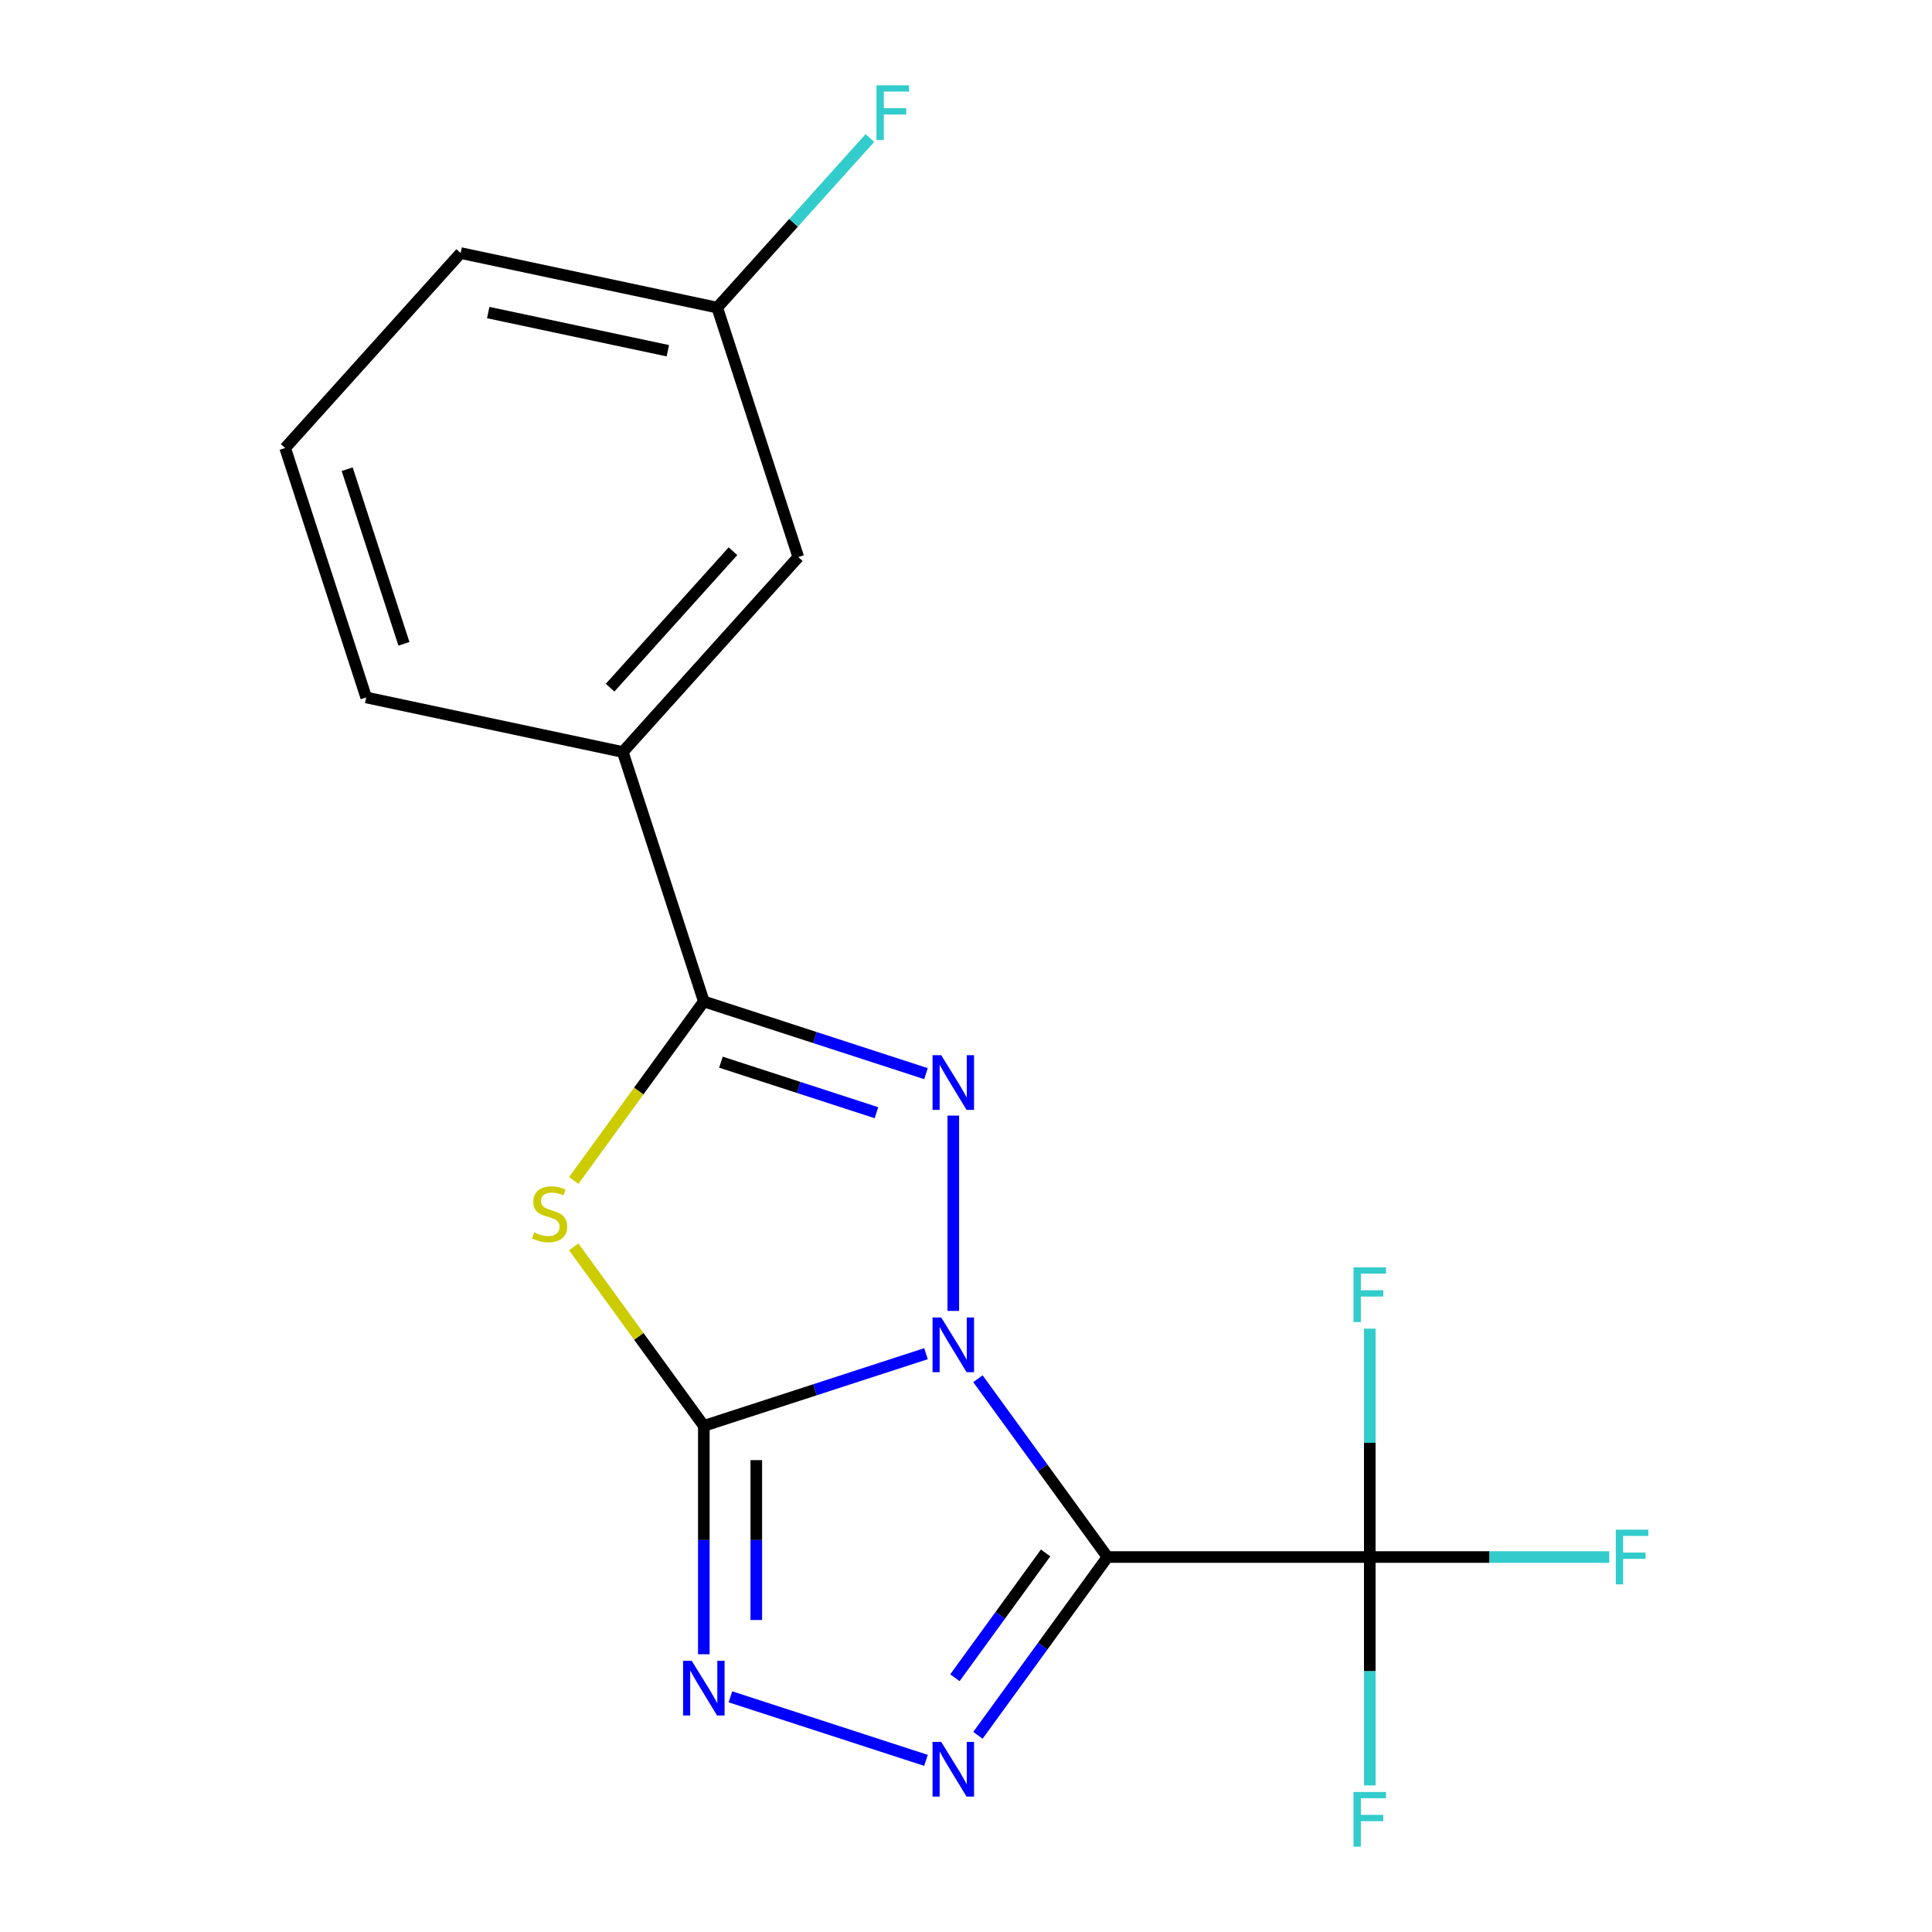 <?xml version='1.0' encoding='iso-8859-1'?>
<svg version='1.1' baseProfile='full'
              xmlns='http://www.w3.org/2000/svg'
                      xmlns:rdkit='http://www.rdkit.org/xml'
                      xmlns:xlink='http://www.w3.org/1999/xlink'
                  xml:space='preserve'
width='1000px' height='1000px' viewBox='0 0 1000 1000'>
<!-- END OF HEADER -->
<rect style='opacity:1.0;fill:#FFFFFF;stroke:none' width='1000' height='1000' x='0' y='0'> </rect>
<path class='bond-0' d='M 479.289,700.669 L 421.795,719.35' style='fill:none;fill-rule:evenodd;stroke:#0000FF;stroke-width:6px;stroke-linecap:butt;stroke-linejoin:miter;stroke-opacity:1' />
<path class='bond-0' d='M 421.795,719.35 L 364.3,738.031' style='fill:none;fill-rule:evenodd;stroke:#000000;stroke-width:6px;stroke-linecap:butt;stroke-linejoin:miter;stroke-opacity:1' />
<path class='bond-1' d='M 506.177,713.63 L 539.701,759.773' style='fill:none;fill-rule:evenodd;stroke:#0000FF;stroke-width:6px;stroke-linecap:butt;stroke-linejoin:miter;stroke-opacity:1' />
<path class='bond-1' d='M 539.701,759.773 L 573.226,805.915' style='fill:none;fill-rule:evenodd;stroke:#000000;stroke-width:6px;stroke-linecap:butt;stroke-linejoin:miter;stroke-opacity:1' />
<path class='bond-2' d='M 493.423,678.522 L 493.423,577.424' style='fill:none;fill-rule:evenodd;stroke:#0000FF;stroke-width:6px;stroke-linecap:butt;stroke-linejoin:miter;stroke-opacity:1' />
<path class='bond-3' d='M 364.3,738.031 L 330.636,691.696' style='fill:none;fill-rule:evenodd;stroke:#000000;stroke-width:6px;stroke-linecap:butt;stroke-linejoin:miter;stroke-opacity:1' />
<path class='bond-3' d='M 330.636,691.696 L 296.972,645.362' style='fill:none;fill-rule:evenodd;stroke:#CCCC00;stroke-width:6px;stroke-linecap:butt;stroke-linejoin:miter;stroke-opacity:1' />
<path class='bond-6' d='M 364.3,738.031 L 364.3,797.138' style='fill:none;fill-rule:evenodd;stroke:#000000;stroke-width:6px;stroke-linecap:butt;stroke-linejoin:miter;stroke-opacity:1' />
<path class='bond-6' d='M 364.3,797.138 L 364.3,856.245' style='fill:none;fill-rule:evenodd;stroke:#0000FF;stroke-width:6px;stroke-linecap:butt;stroke-linejoin:miter;stroke-opacity:1' />
<path class='bond-6' d='M 391.454,755.763 L 391.454,797.138' style='fill:none;fill-rule:evenodd;stroke:#000000;stroke-width:6px;stroke-linecap:butt;stroke-linejoin:miter;stroke-opacity:1' />
<path class='bond-6' d='M 391.454,797.138 L 391.454,838.513' style='fill:none;fill-rule:evenodd;stroke:#0000FF;stroke-width:6px;stroke-linecap:butt;stroke-linejoin:miter;stroke-opacity:1' />
<path class='bond-4' d='M 573.226,805.915 L 539.701,852.057' style='fill:none;fill-rule:evenodd;stroke:#000000;stroke-width:6px;stroke-linecap:butt;stroke-linejoin:miter;stroke-opacity:1' />
<path class='bond-4' d='M 539.701,852.057 L 506.177,898.199' style='fill:none;fill-rule:evenodd;stroke:#0000FF;stroke-width:6px;stroke-linecap:butt;stroke-linejoin:miter;stroke-opacity:1' />
<path class='bond-4' d='M 541.201,803.797 L 517.734,836.097' style='fill:none;fill-rule:evenodd;stroke:#000000;stroke-width:6px;stroke-linecap:butt;stroke-linejoin:miter;stroke-opacity:1' />
<path class='bond-4' d='M 517.734,836.097 L 494.267,868.396' style='fill:none;fill-rule:evenodd;stroke:#0000FF;stroke-width:6px;stroke-linecap:butt;stroke-linejoin:miter;stroke-opacity:1' />
<path class='bond-7' d='M 573.226,805.915 L 708.994,805.915' style='fill:none;fill-rule:evenodd;stroke:#000000;stroke-width:6px;stroke-linecap:butt;stroke-linejoin:miter;stroke-opacity:1' />
<path class='bond-5' d='M 479.289,555.716 L 421.795,537.035' style='fill:none;fill-rule:evenodd;stroke:#0000FF;stroke-width:6px;stroke-linecap:butt;stroke-linejoin:miter;stroke-opacity:1' />
<path class='bond-5' d='M 421.795,537.035 L 364.3,518.354' style='fill:none;fill-rule:evenodd;stroke:#000000;stroke-width:6px;stroke-linecap:butt;stroke-linejoin:miter;stroke-opacity:1' />
<path class='bond-5' d='M 453.65,575.936 L 413.404,562.859' style='fill:none;fill-rule:evenodd;stroke:#0000FF;stroke-width:6px;stroke-linecap:butt;stroke-linejoin:miter;stroke-opacity:1' />
<path class='bond-5' d='M 413.404,562.859 L 373.158,549.783' style='fill:none;fill-rule:evenodd;stroke:#000000;stroke-width:6px;stroke-linecap:butt;stroke-linejoin:miter;stroke-opacity:1' />
<path class='bond-18' d='M 296.972,611.023 L 330.636,564.688' style='fill:none;fill-rule:evenodd;stroke:#CCCC00;stroke-width:6px;stroke-linecap:butt;stroke-linejoin:miter;stroke-opacity:1' />
<path class='bond-18' d='M 330.636,564.688 L 364.3,518.354' style='fill:none;fill-rule:evenodd;stroke:#000000;stroke-width:6px;stroke-linecap:butt;stroke-linejoin:miter;stroke-opacity:1' />
<path class='bond-19' d='M 479.289,911.161 L 378.063,878.271' style='fill:none;fill-rule:evenodd;stroke:#0000FF;stroke-width:6px;stroke-linecap:butt;stroke-linejoin:miter;stroke-opacity:1' />
<path class='bond-8' d='M 364.3,518.354 L 322.346,389.231' style='fill:none;fill-rule:evenodd;stroke:#000000;stroke-width:6px;stroke-linecap:butt;stroke-linejoin:miter;stroke-opacity:1' />
<path class='bond-10' d='M 708.994,805.915 L 770.97,805.915' style='fill:none;fill-rule:evenodd;stroke:#000000;stroke-width:6px;stroke-linecap:butt;stroke-linejoin:miter;stroke-opacity:1' />
<path class='bond-10' d='M 770.97,805.915 L 832.947,805.915' style='fill:none;fill-rule:evenodd;stroke:#33CCCC;stroke-width:6px;stroke-linecap:butt;stroke-linejoin:miter;stroke-opacity:1' />
<path class='bond-11' d='M 708.994,805.915 L 708.994,865.022' style='fill:none;fill-rule:evenodd;stroke:#000000;stroke-width:6px;stroke-linecap:butt;stroke-linejoin:miter;stroke-opacity:1' />
<path class='bond-11' d='M 708.994,865.022 L 708.994,924.129' style='fill:none;fill-rule:evenodd;stroke:#33CCCC;stroke-width:6px;stroke-linecap:butt;stroke-linejoin:miter;stroke-opacity:1' />
<path class='bond-12' d='M 708.994,805.915 L 708.994,746.808' style='fill:none;fill-rule:evenodd;stroke:#000000;stroke-width:6px;stroke-linecap:butt;stroke-linejoin:miter;stroke-opacity:1' />
<path class='bond-12' d='M 708.994,746.808 L 708.994,687.701' style='fill:none;fill-rule:evenodd;stroke:#33CCCC;stroke-width:6px;stroke-linecap:butt;stroke-linejoin:miter;stroke-opacity:1' />
<path class='bond-9' d='M 322.346,389.231 L 413.192,288.335' style='fill:none;fill-rule:evenodd;stroke:#000000;stroke-width:6px;stroke-linecap:butt;stroke-linejoin:miter;stroke-opacity:1' />
<path class='bond-9' d='M 315.794,355.927 L 379.386,285.3' style='fill:none;fill-rule:evenodd;stroke:#000000;stroke-width:6px;stroke-linecap:butt;stroke-linejoin:miter;stroke-opacity:1' />
<path class='bond-15' d='M 322.346,389.231 L 189.545,361.003' style='fill:none;fill-rule:evenodd;stroke:#000000;stroke-width:6px;stroke-linecap:butt;stroke-linejoin:miter;stroke-opacity:1' />
<path class='bond-13' d='M 413.192,288.335 L 371.238,159.212' style='fill:none;fill-rule:evenodd;stroke:#000000;stroke-width:6px;stroke-linecap:butt;stroke-linejoin:miter;stroke-opacity:1' />
<path class='bond-14' d='M 371.238,159.212 L 410.754,115.325' style='fill:none;fill-rule:evenodd;stroke:#000000;stroke-width:6px;stroke-linecap:butt;stroke-linejoin:miter;stroke-opacity:1' />
<path class='bond-14' d='M 410.754,115.325 L 450.27,71.438' style='fill:none;fill-rule:evenodd;stroke:#33CCCC;stroke-width:6px;stroke-linecap:butt;stroke-linejoin:miter;stroke-opacity:1' />
<path class='bond-20' d='M 371.238,159.212 L 238.436,130.985' style='fill:none;fill-rule:evenodd;stroke:#000000;stroke-width:6px;stroke-linecap:butt;stroke-linejoin:miter;stroke-opacity:1' />
<path class='bond-20' d='M 345.672,181.539 L 252.711,161.779' style='fill:none;fill-rule:evenodd;stroke:#000000;stroke-width:6px;stroke-linecap:butt;stroke-linejoin:miter;stroke-opacity:1' />
<path class='bond-16' d='M 189.545,361.003 L 147.59,231.88' style='fill:none;fill-rule:evenodd;stroke:#000000;stroke-width:6px;stroke-linecap:butt;stroke-linejoin:miter;stroke-opacity:1' />
<path class='bond-16' d='M 209.076,333.244 L 179.708,242.858' style='fill:none;fill-rule:evenodd;stroke:#000000;stroke-width:6px;stroke-linecap:butt;stroke-linejoin:miter;stroke-opacity:1' />
<path class='bond-17' d='M 147.59,231.88 L 238.436,130.985' style='fill:none;fill-rule:evenodd;stroke:#000000;stroke-width:6px;stroke-linecap:butt;stroke-linejoin:miter;stroke-opacity:1' />
<path  class='atom-0' d='M 487.163 681.916
L 496.443 696.916
Q 497.363 698.396, 498.843 701.076
Q 500.323 703.756, 500.403 703.916
L 500.403 681.916
L 504.163 681.916
L 504.163 710.236
L 500.283 710.236
L 490.323 693.836
Q 489.163 691.916, 487.923 689.716
Q 486.723 687.516, 486.363 686.836
L 486.363 710.236
L 482.683 710.236
L 482.683 681.916
L 487.163 681.916
' fill='#0000FF'/>
<path  class='atom-3' d='M 487.163 546.148
L 496.443 561.148
Q 497.363 562.628, 498.843 565.308
Q 500.323 567.988, 500.403 568.148
L 500.403 546.148
L 504.163 546.148
L 504.163 574.468
L 500.283 574.468
L 490.323 558.068
Q 489.163 556.148, 487.923 553.948
Q 486.723 551.748, 486.363 551.068
L 486.363 574.468
L 482.683 574.468
L 482.683 546.148
L 487.163 546.148
' fill='#0000FF'/>
<path  class='atom-4' d='M 276.498 637.912
Q 276.818 638.032, 278.138 638.592
Q 279.458 639.152, 280.898 639.512
Q 282.378 639.832, 283.818 639.832
Q 286.498 639.832, 288.058 638.552
Q 289.618 637.232, 289.618 634.952
Q 289.618 633.392, 288.818 632.432
Q 288.058 631.472, 286.858 630.952
Q 285.658 630.432, 283.658 629.832
Q 281.138 629.072, 279.618 628.352
Q 278.138 627.632, 277.058 626.112
Q 276.018 624.592, 276.018 622.032
Q 276.018 618.472, 278.418 616.272
Q 280.858 614.072, 285.658 614.072
Q 288.938 614.072, 292.658 615.632
L 291.738 618.712
Q 288.338 617.312, 285.778 617.312
Q 283.018 617.312, 281.498 618.472
Q 279.978 619.592, 280.018 621.552
Q 280.018 623.072, 280.778 623.992
Q 281.578 624.912, 282.698 625.432
Q 283.858 625.952, 285.778 626.552
Q 288.338 627.352, 289.858 628.152
Q 291.378 628.952, 292.458 630.592
Q 293.578 632.192, 293.578 634.952
Q 293.578 638.872, 290.938 640.992
Q 288.338 643.072, 283.978 643.072
Q 281.458 643.072, 279.538 642.512
Q 277.658 641.992, 275.418 641.072
L 276.498 637.912
' fill='#CCCC00'/>
<path  class='atom-5' d='M 487.163 901.593
L 496.443 916.593
Q 497.363 918.073, 498.843 920.753
Q 500.323 923.433, 500.403 923.593
L 500.403 901.593
L 504.163 901.593
L 504.163 929.913
L 500.283 929.913
L 490.323 913.513
Q 489.163 911.593, 487.923 909.393
Q 486.723 907.193, 486.363 906.513
L 486.363 929.913
L 482.683 929.913
L 482.683 901.593
L 487.163 901.593
' fill='#0000FF'/>
<path  class='atom-7' d='M 358.04 859.639
L 367.32 874.639
Q 368.24 876.119, 369.72 878.799
Q 371.2 881.479, 371.28 881.639
L 371.28 859.639
L 375.04 859.639
L 375.04 887.959
L 371.16 887.959
L 361.2 871.559
Q 360.04 869.639, 358.8 867.439
Q 357.6 865.239, 357.24 864.559
L 357.24 887.959
L 353.56 887.959
L 353.56 859.639
L 358.04 859.639
' fill='#0000FF'/>
<path  class='atom-11' d='M 836.341 791.755
L 853.181 791.755
L 853.181 794.995
L 840.141 794.995
L 840.141 803.595
L 851.741 803.595
L 851.741 806.875
L 840.141 806.875
L 840.141 820.075
L 836.341 820.075
L 836.341 791.755
' fill='#33CCCC'/>
<path  class='atom-12' d='M 700.574 927.523
L 717.414 927.523
L 717.414 930.763
L 704.374 930.763
L 704.374 939.363
L 715.974 939.363
L 715.974 942.643
L 704.374 942.643
L 704.374 955.843
L 700.574 955.843
L 700.574 927.523
' fill='#33CCCC'/>
<path  class='atom-13' d='M 700.574 655.987
L 717.414 655.987
L 717.414 659.227
L 704.374 659.227
L 704.374 667.827
L 715.974 667.827
L 715.974 671.107
L 704.374 671.107
L 704.374 684.307
L 700.574 684.307
L 700.574 655.987
' fill='#33CCCC'/>
<path  class='atom-15' d='M 453.664 44.157
L 470.504 44.157
L 470.504 47.397
L 457.464 47.397
L 457.464 55.997
L 469.064 55.997
L 469.064 59.277
L 457.464 59.277
L 457.464 72.477
L 453.664 72.477
L 453.664 44.157
' fill='#33CCCC'/>
</svg>
